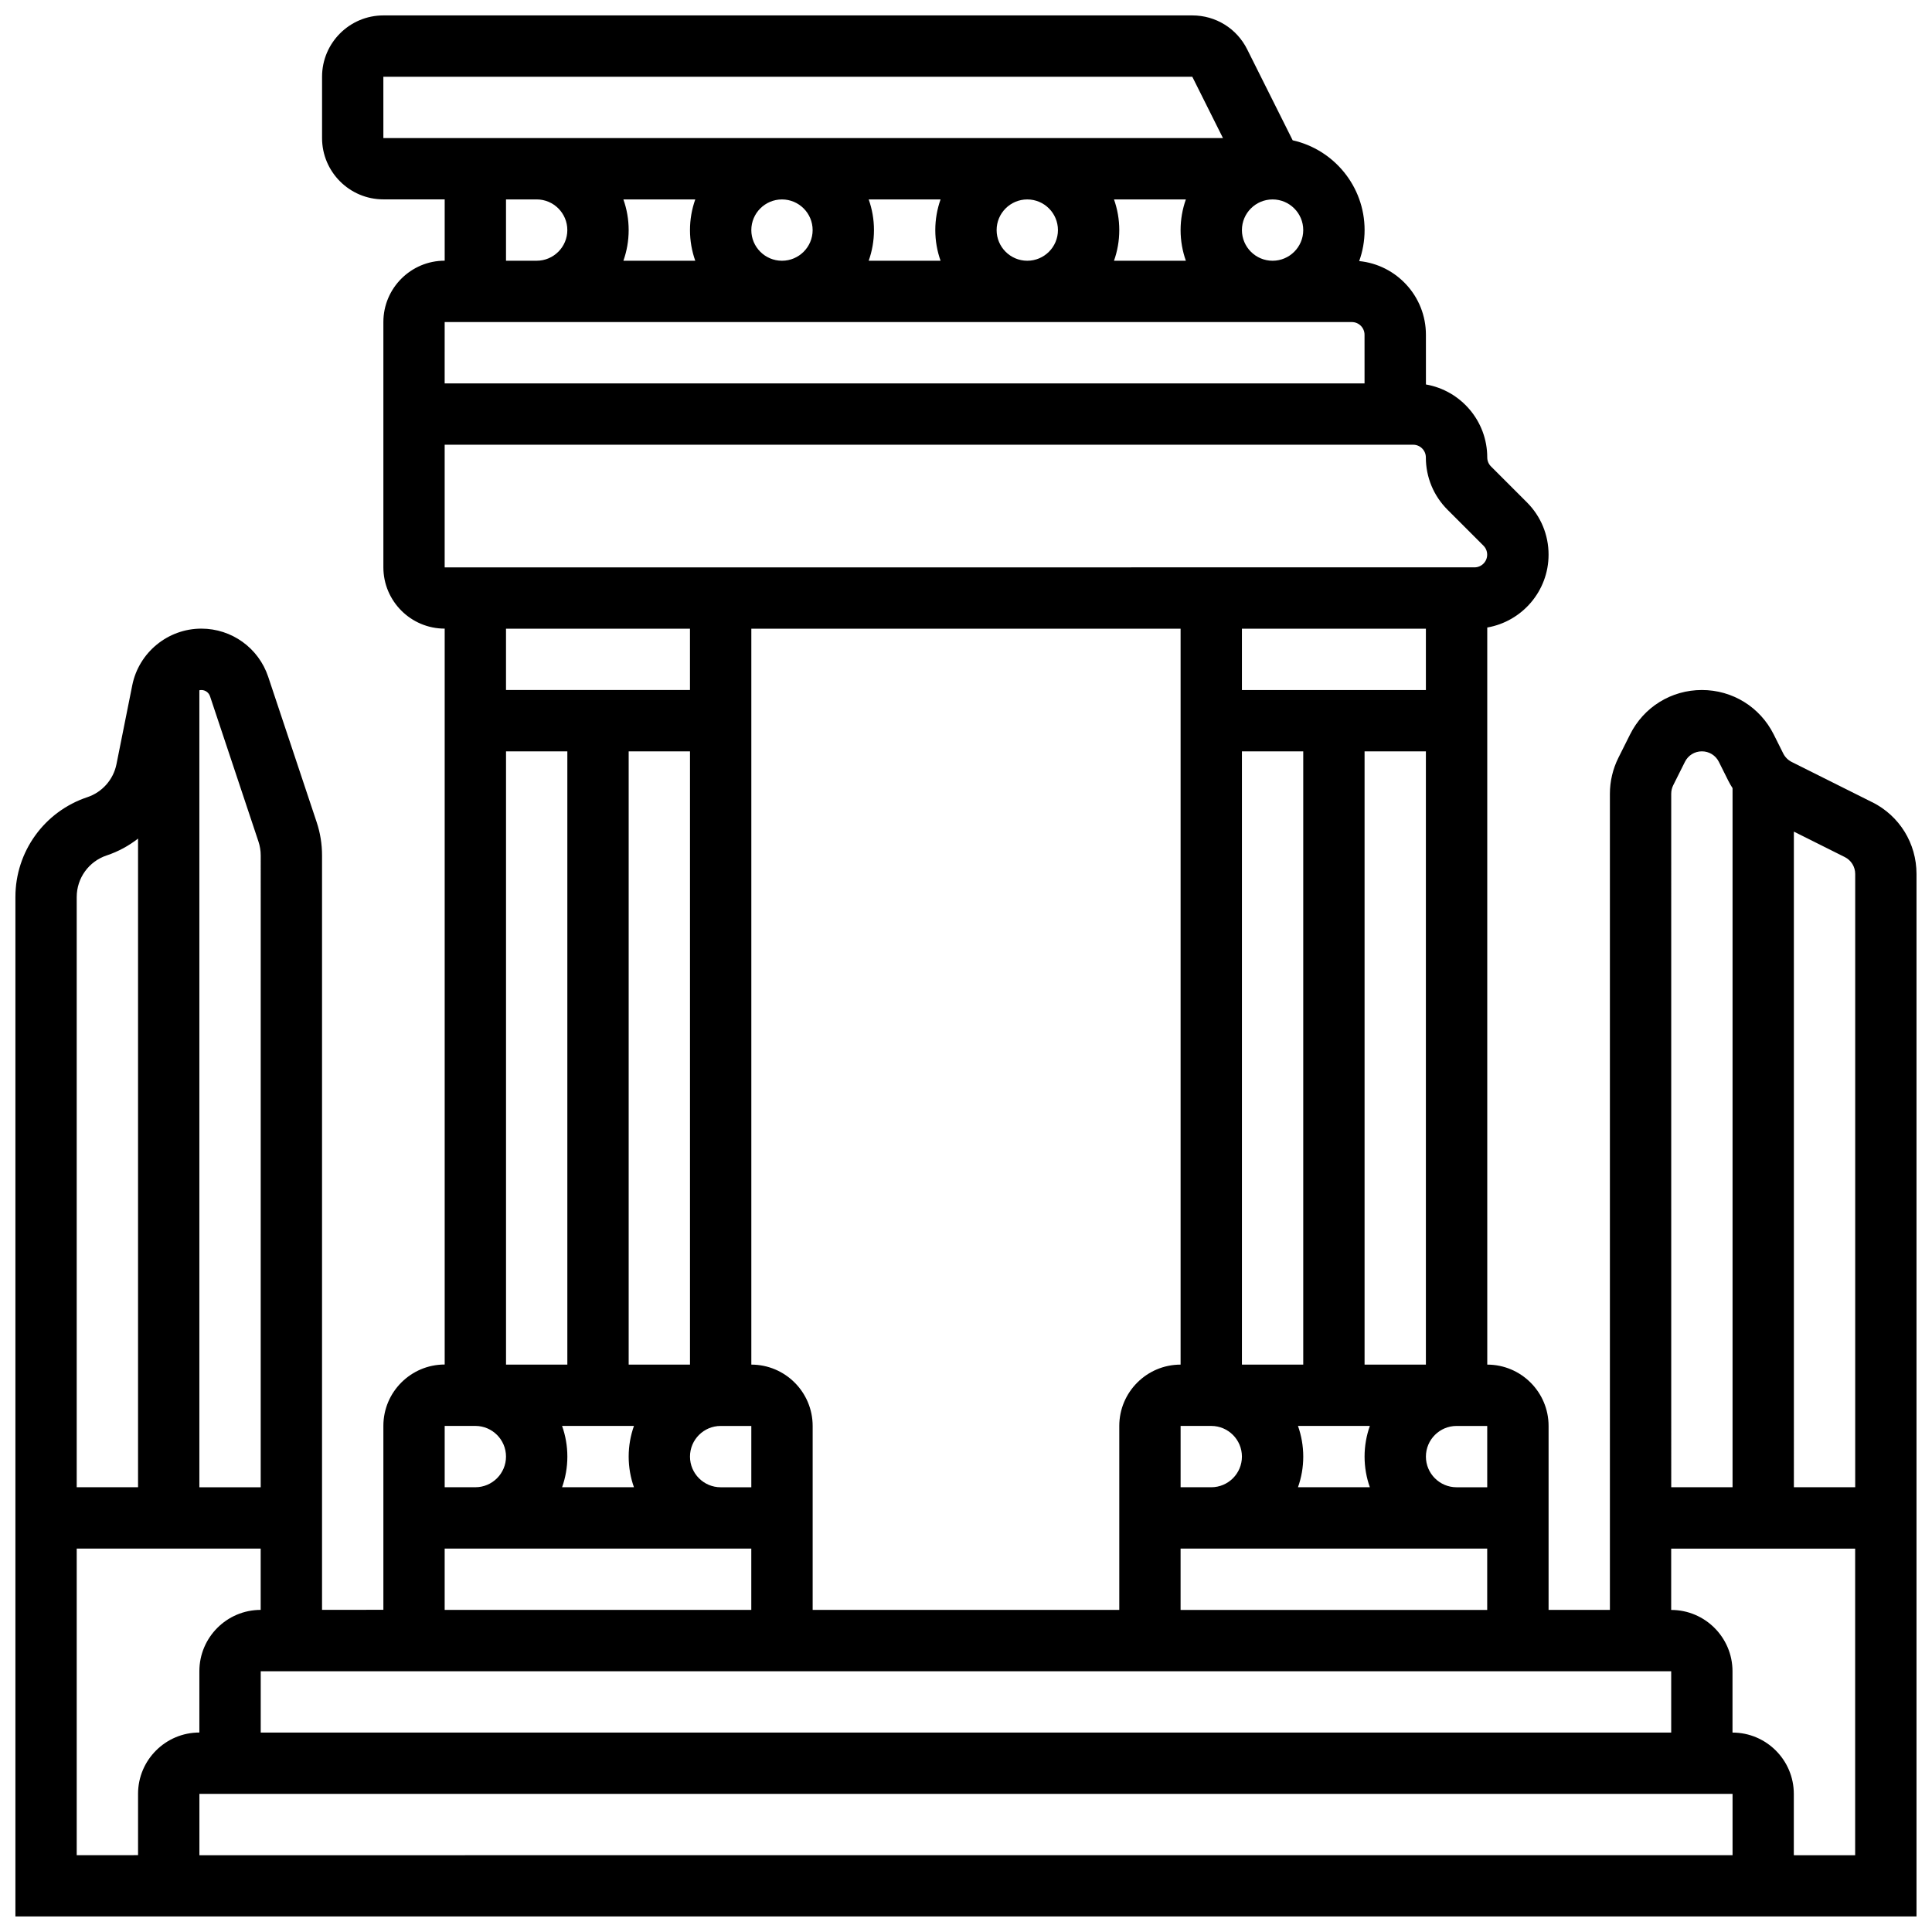 <?xml version="1.0" encoding="UTF-8"?>
<!-- Uploaded to: ICON Repo, www.iconrepo.com, Generator: ICON Repo Mixer Tools -->
<svg width="800px" height="800px" version="1.1" viewBox="144 144 512 512" xmlns="http://www.w3.org/2000/svg">
 <defs>
  <clipPath id="a">
   <path d="m148.09 148.09h503.81v503.81h-503.81z"/>
  </clipPath>
 </defs>
 <g clip-path="url(#a)">
  <path d="m640.14 356.59-21.316-10.66c-0.965-0.484-1.762-1.281-2.246-2.246l-2.531-5.066c-3.629-7.25-10.922-11.758-19.027-11.758-8.109 0-15.398 4.504-19.027 11.762l-3.106 6.207c-1.469 2.938-2.246 6.231-2.246 9.512v216.3h-16.25v-48.754c0-8.961-7.293-16.25-16.25-16.25l-0.004-195.34c9.215-1.602 16.25-9.641 16.25-19.309 0-5.238-2.039-10.164-5.746-13.871l-9.52-9.52c-0.637-0.637-0.984-1.48-0.984-2.383 0-9.668-7.031-17.727-16.25-19.328l-0.004-13.176c0-10.164-7.769-18.543-17.684-19.52 0.926-2.57 1.434-5.34 1.434-8.223 0-11.613-8.168-21.352-19.059-23.785l-12.059-24.113c-2.769-5.539-8.34-8.984-14.535-8.984h-214.38c-8.961 0-16.25 7.293-16.25 16.25v16.25c0 8.961 7.293 16.25 16.25 16.25h16.25v16.25c-8.961 0-16.25 7.293-16.25 16.25v65.008c0 8.961 7.293 16.25 16.25 16.25v195.02c-8.961 0-16.25 7.293-16.25 16.25v48.754l-16.254 0.016v-199.95c0-3.004-0.48-5.969-1.43-8.816l-12.836-38.504c-2.543-7.633-9.664-12.766-17.715-12.766-8.871 0-16.574 6.312-18.312 15.012l-4.184 20.91c-0.816 4.082-3.777 7.434-7.723 8.746-11.398 3.805-19.059 14.43-19.059 26.449v270.17h503.81v-276.28c0-8.109-4.508-15.402-11.758-19.027zm-4.492 19.027v162.52h-16.25l-0.004-173.75 13.477 6.738c1.711 0.855 2.777 2.578 2.777 4.492zm-48.227-23.52 3.106-6.207c0.855-1.715 2.574-2.777 4.492-2.777 1.914 0 3.637 1.062 4.492 2.773l2.531 5.066c0.328 0.66 0.707 1.293 1.102 1.91v185.27h-16.25l-0.004-183.79c0-0.777 0.184-1.555 0.531-2.246zm15.723 267.3v16.25l-406.3 0.004v-16.25zm-390.05-16.25v-16.25h373.79v16.25zm65.008-260.03h16.25v162.52h-16.25zm48.754 162.52h-16.25v-162.52h16.25zm-14.852 16.25c-0.902 2.543-1.398 5.277-1.398 8.125 0 2.848 0.496 5.582 1.398 8.125h-19.047c0.902-2.543 1.398-5.277 1.398-8.125 0-2.848-0.496-5.582-1.398-8.125zm14.852 8.129c0-4.481 3.644-8.125 8.125-8.125h8.125v16.25h-8.125c-4.477 0-8.125-3.644-8.125-8.125zm16.254-24.379v-195.02h113.76v195.02c-8.961 0-16.25 7.293-16.25 16.25v48.754h-81.258v-48.754c-0.004-8.961-7.293-16.25-16.254-16.25zm195.02 32.504h-8.125c-4.481 0-8.125-3.644-8.125-8.125s3.644-8.125 8.125-8.125h8.125zm-65.008-32.504v-162.52h16.25v162.52zm-8.125 16.25c4.481 0 8.125 3.644 8.125 8.125s-3.644 8.125-8.125 8.125h-8.125v-16.25zm22.98 0h19.047c-0.902 2.543-1.398 5.277-1.398 8.125 0 2.848 0.496 5.582 1.398 8.125h-19.047c0.902-2.543 1.398-5.277 1.398-8.125-0.004-2.848-0.5-5.582-1.398-8.125zm17.648-16.25v-162.52h16.25v162.52zm16.25-178.77h-48.754v-16.25h48.754zm-65.008 243.78v-16.25h81.258v16.25zm-113.76-365.67c0-4.481 3.644-8.125 8.125-8.125 4.481 0 8.125 3.644 8.125 8.125 0 4.481-3.644 8.125-8.125 8.125-4.481 0-8.125-3.644-8.125-8.125zm-14.855 8.125h-19.047c0.902-2.543 1.398-5.277 1.398-8.125 0-2.848-0.496-5.582-1.398-8.125h19.047c-0.902 2.543-1.398 5.277-1.398 8.125 0 2.848 0.496 5.582 1.398 8.125zm45.961-16.254h19.047c-0.902 2.543-1.398 5.277-1.398 8.125s0.496 5.582 1.398 8.125h-19.047c0.902-2.543 1.398-5.277 1.398-8.125s-0.496-5.578-1.398-8.125zm33.902 8.129c0-4.481 3.644-8.125 8.125-8.125s8.125 3.644 8.125 8.125c0 4.481-3.644 8.125-8.125 8.125s-8.125-3.644-8.125-8.125zm31.105-8.129h19.047c-0.902 2.543-1.398 5.277-1.398 8.125s0.496 5.582 1.398 8.125h-19.047c0.902-2.543 1.398-5.277 1.398-8.125s-0.496-5.578-1.398-8.125zm33.902 8.129c0-4.481 3.644-8.125 8.125-8.125 4.481 0 8.125 3.644 8.125 8.125 0 4.481-3.644 8.125-8.125 8.125-4.481 0-8.125-3.644-8.125-8.125zm-227.53-40.633h214.38l8.125 16.25-222.5 0.004zm32.504 32.504h8.125c4.481 0 8.125 3.644 8.125 8.125 0 4.481-3.644 8.125-8.125 8.125h-8.125zm-16.254 32.504h240.41c1.855 0 3.363 1.508 3.363 3.363l0.004 12.891h-243.78zm0 32.504h256.66c1.855 0 3.363 1.508 3.363 3.363 0 5.238 2.039 10.164 5.746 13.871l9.52 9.52c0.637 0.637 0.984 1.48 0.984 2.383 0 1.855-1.508 3.363-3.363 3.363l-272.91 0.004zm65.008 48.758v16.25h-48.754v-16.25zm-56.879 211.27c4.481 0 8.125 3.644 8.125 8.125s-3.644 8.125-8.125 8.125h-8.125v-16.25zm-8.129 32.504h81.258v16.25h-81.258zm-62.184-225.87 12.836 38.504c0.395 1.188 0.598 2.422 0.598 3.676l-0.004 167.44h-16.254v-211.21c0.168-0.039 0.344-0.062 0.523-0.062 1.047-0.004 1.969 0.664 2.301 1.656zm-27.379 42.18c3.047-1.016 5.84-2.543 8.305-4.465v171.9h-16.254v-156.41c0-5.012 3.195-9.445 7.949-11.027zm-7.949 183.69h48.754v16.25c-8.961 0-16.25 7.293-16.25 16.25v16.25c-8.961 0-16.25 7.293-16.25 16.25v16.25l-16.254 0.012zm455.05 81.262v-16.25c0-8.961-7.293-16.25-16.25-16.25v-16.25c0-8.961-7.293-16.25-16.25-16.25v-16.25h48.754v81.258z"/>
 </g>
</svg>